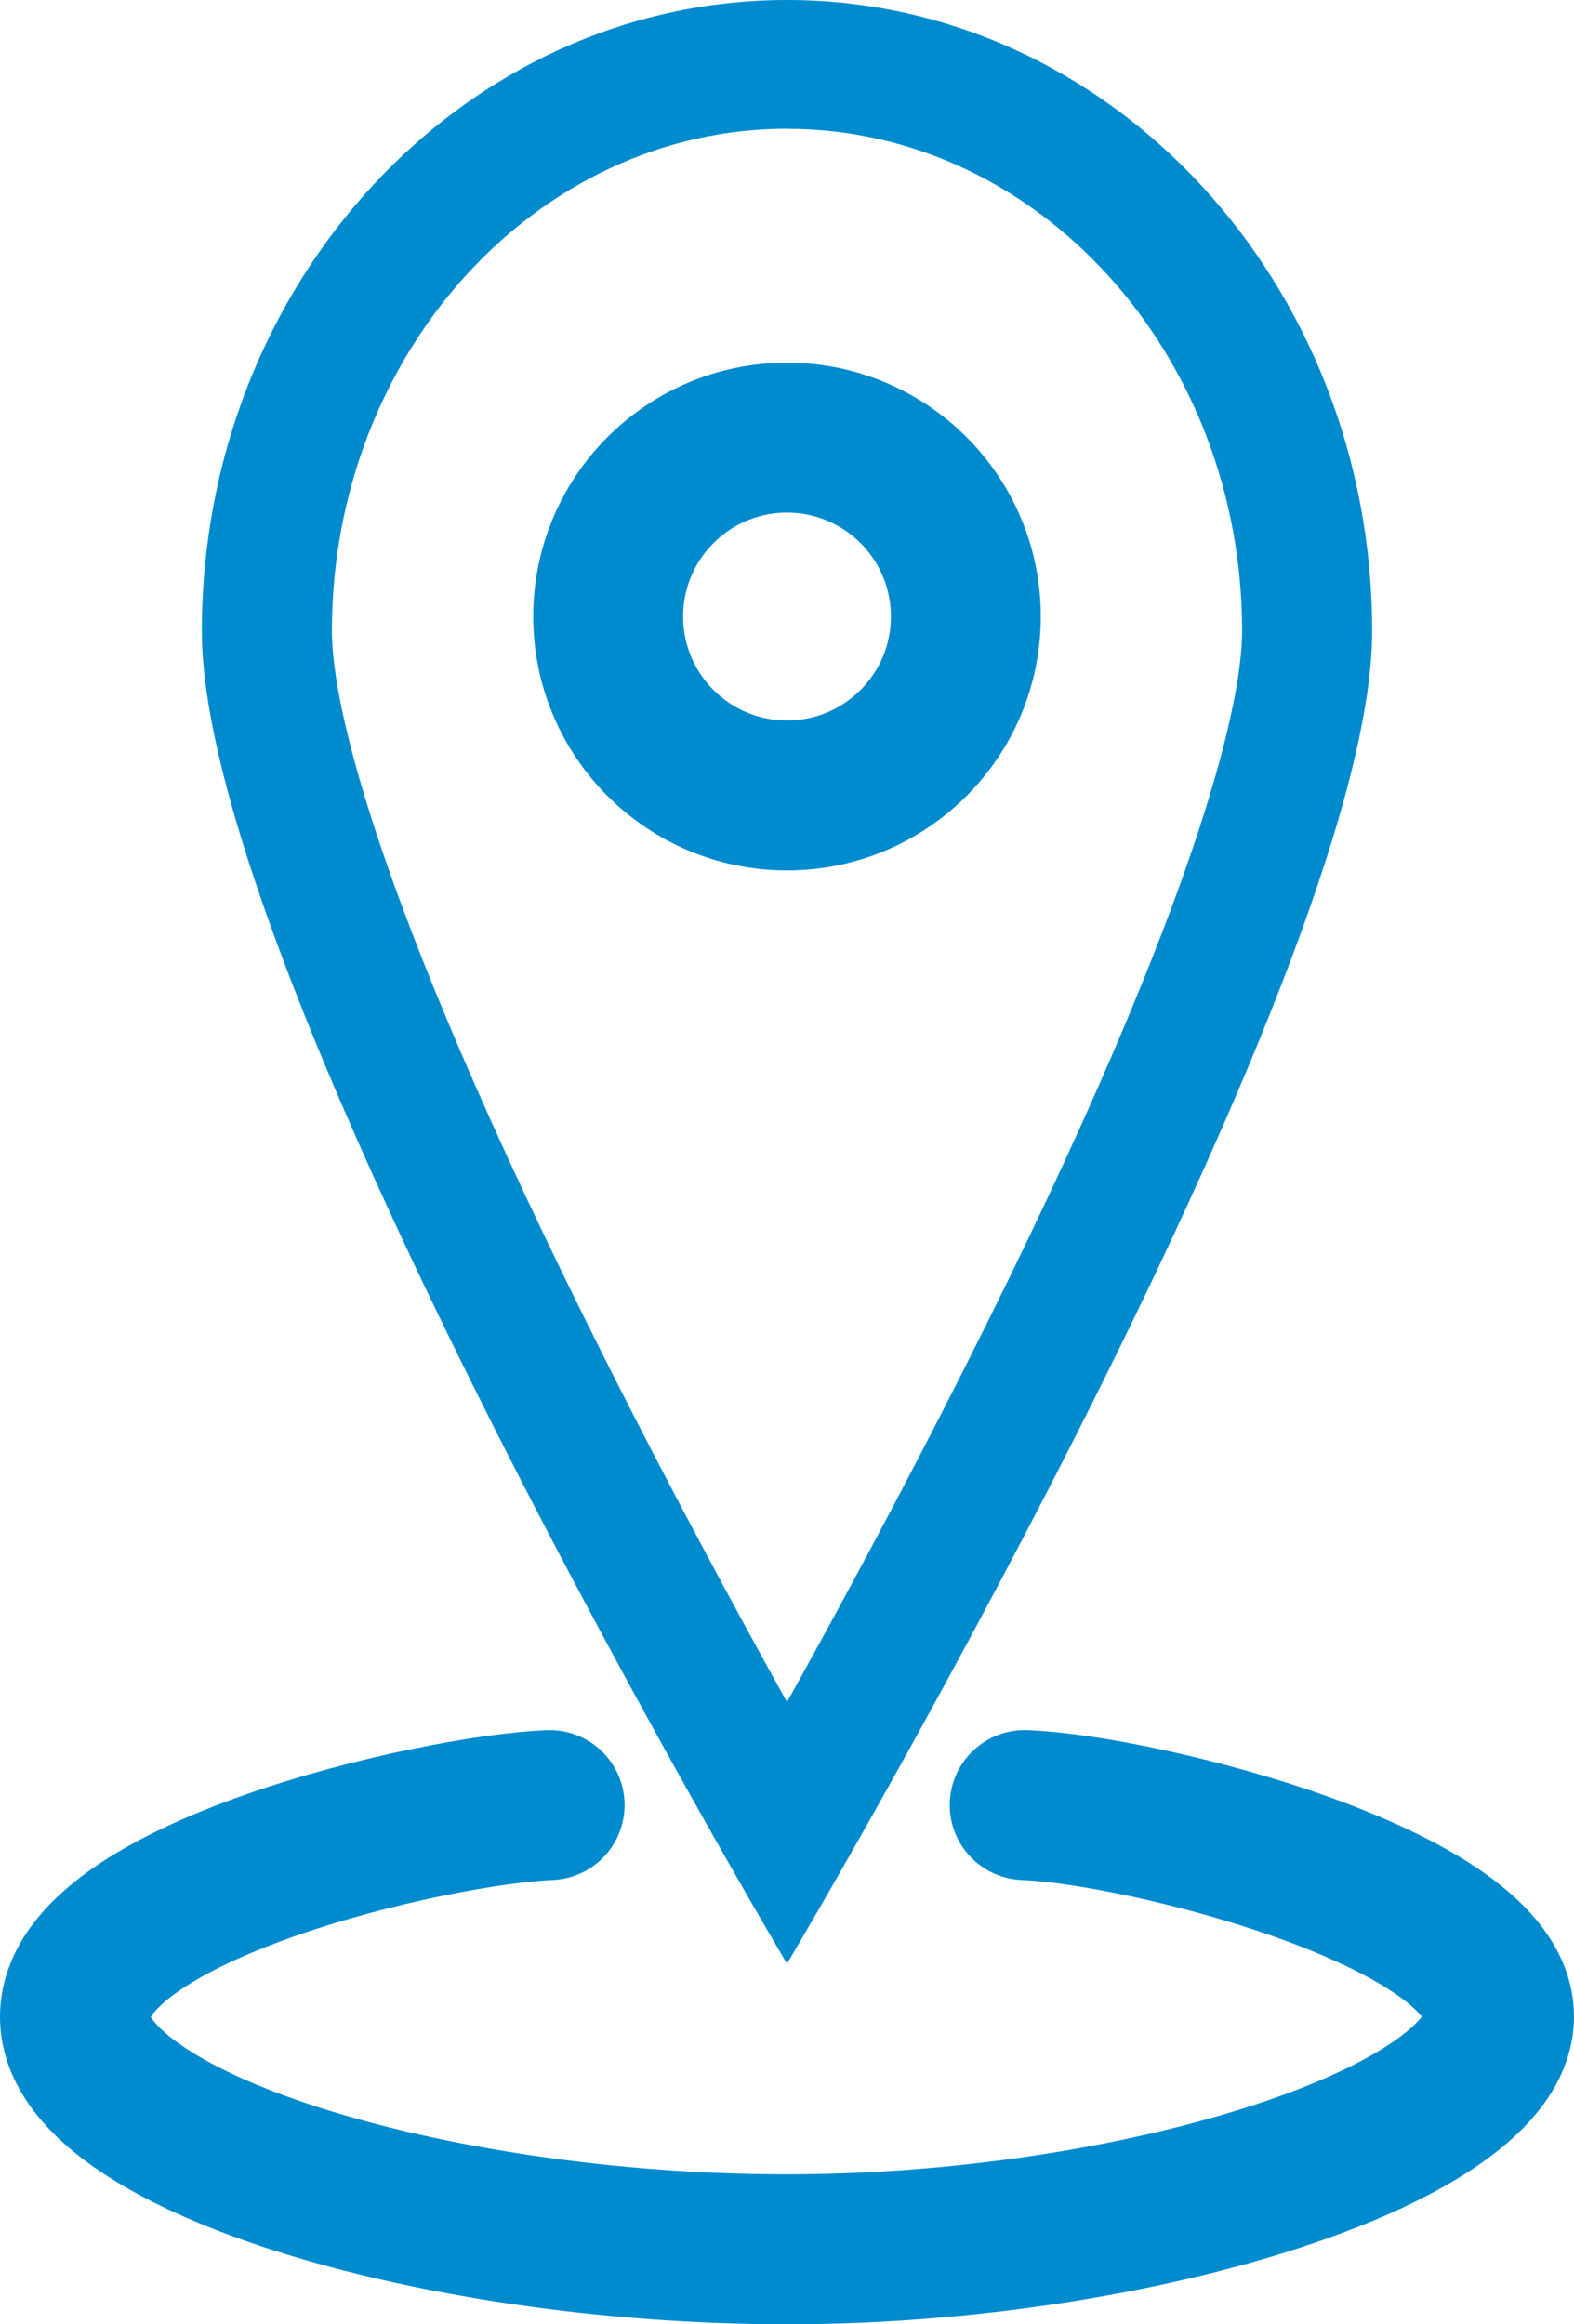 <svg xmlns="http://www.w3.org/2000/svg" width="21" height="31" viewBox="0 0 21 31">
  <g id="ic-pointer-2" transform="translate(1)">
    <path id="Path-down" d="M2.362,37.011c-1.549.063-6.3,1.152-6.333,2.807s4.75,3.118,9.5,3.118,9.527-1.559,9.5-3.118S10.272,37.07,8.7,37.011" transform="translate(3.971 -12.936)" fill="none" stroke="#018bcf" stroke-linecap="round" stroke-width="2"/>
    <g id="middle" transform="translate(6.114 4.837)" fill="none" stroke="#018bcf" stroke-width="2">
      <circle cx="3.386" cy="3.386" r="3.386" stroke="none"/>
      <circle cx="3.386" cy="3.386" r="2.386" fill="none"/>
    </g>
    <g id="Path-up" transform="translate(1.693)">
      <path id="Path_76" data-name="Path 76" d="M7.807,0c4.312,0,7.807,3.769,7.807,8.415S7.807,26.191,7.807,26.191,0,13.068,0,8.415,3.495,0,7.807,0Z" fill="none"/>
      <path id="Path_77" data-name="Path 77" d="M7.807,1.717c-3.348,0-6.072,3.006-6.072,6.7,0,.751.362,3.213,3.712,9.845.836,1.655,1.678,3.211,2.36,4.439.68-1.223,1.518-2.772,2.352-4.422,3.358-6.644,3.72-9.109,3.72-9.861,0-3.695-2.724-6.7-6.072-6.7M7.807,0c4.312,0,7.807,3.769,7.807,8.418S7.807,26.191,7.807,26.191,0,13.068,0,8.418,3.5,0,7.807,0Z" fill="#018bcf"/>
    </g>
  </g>
</svg>
